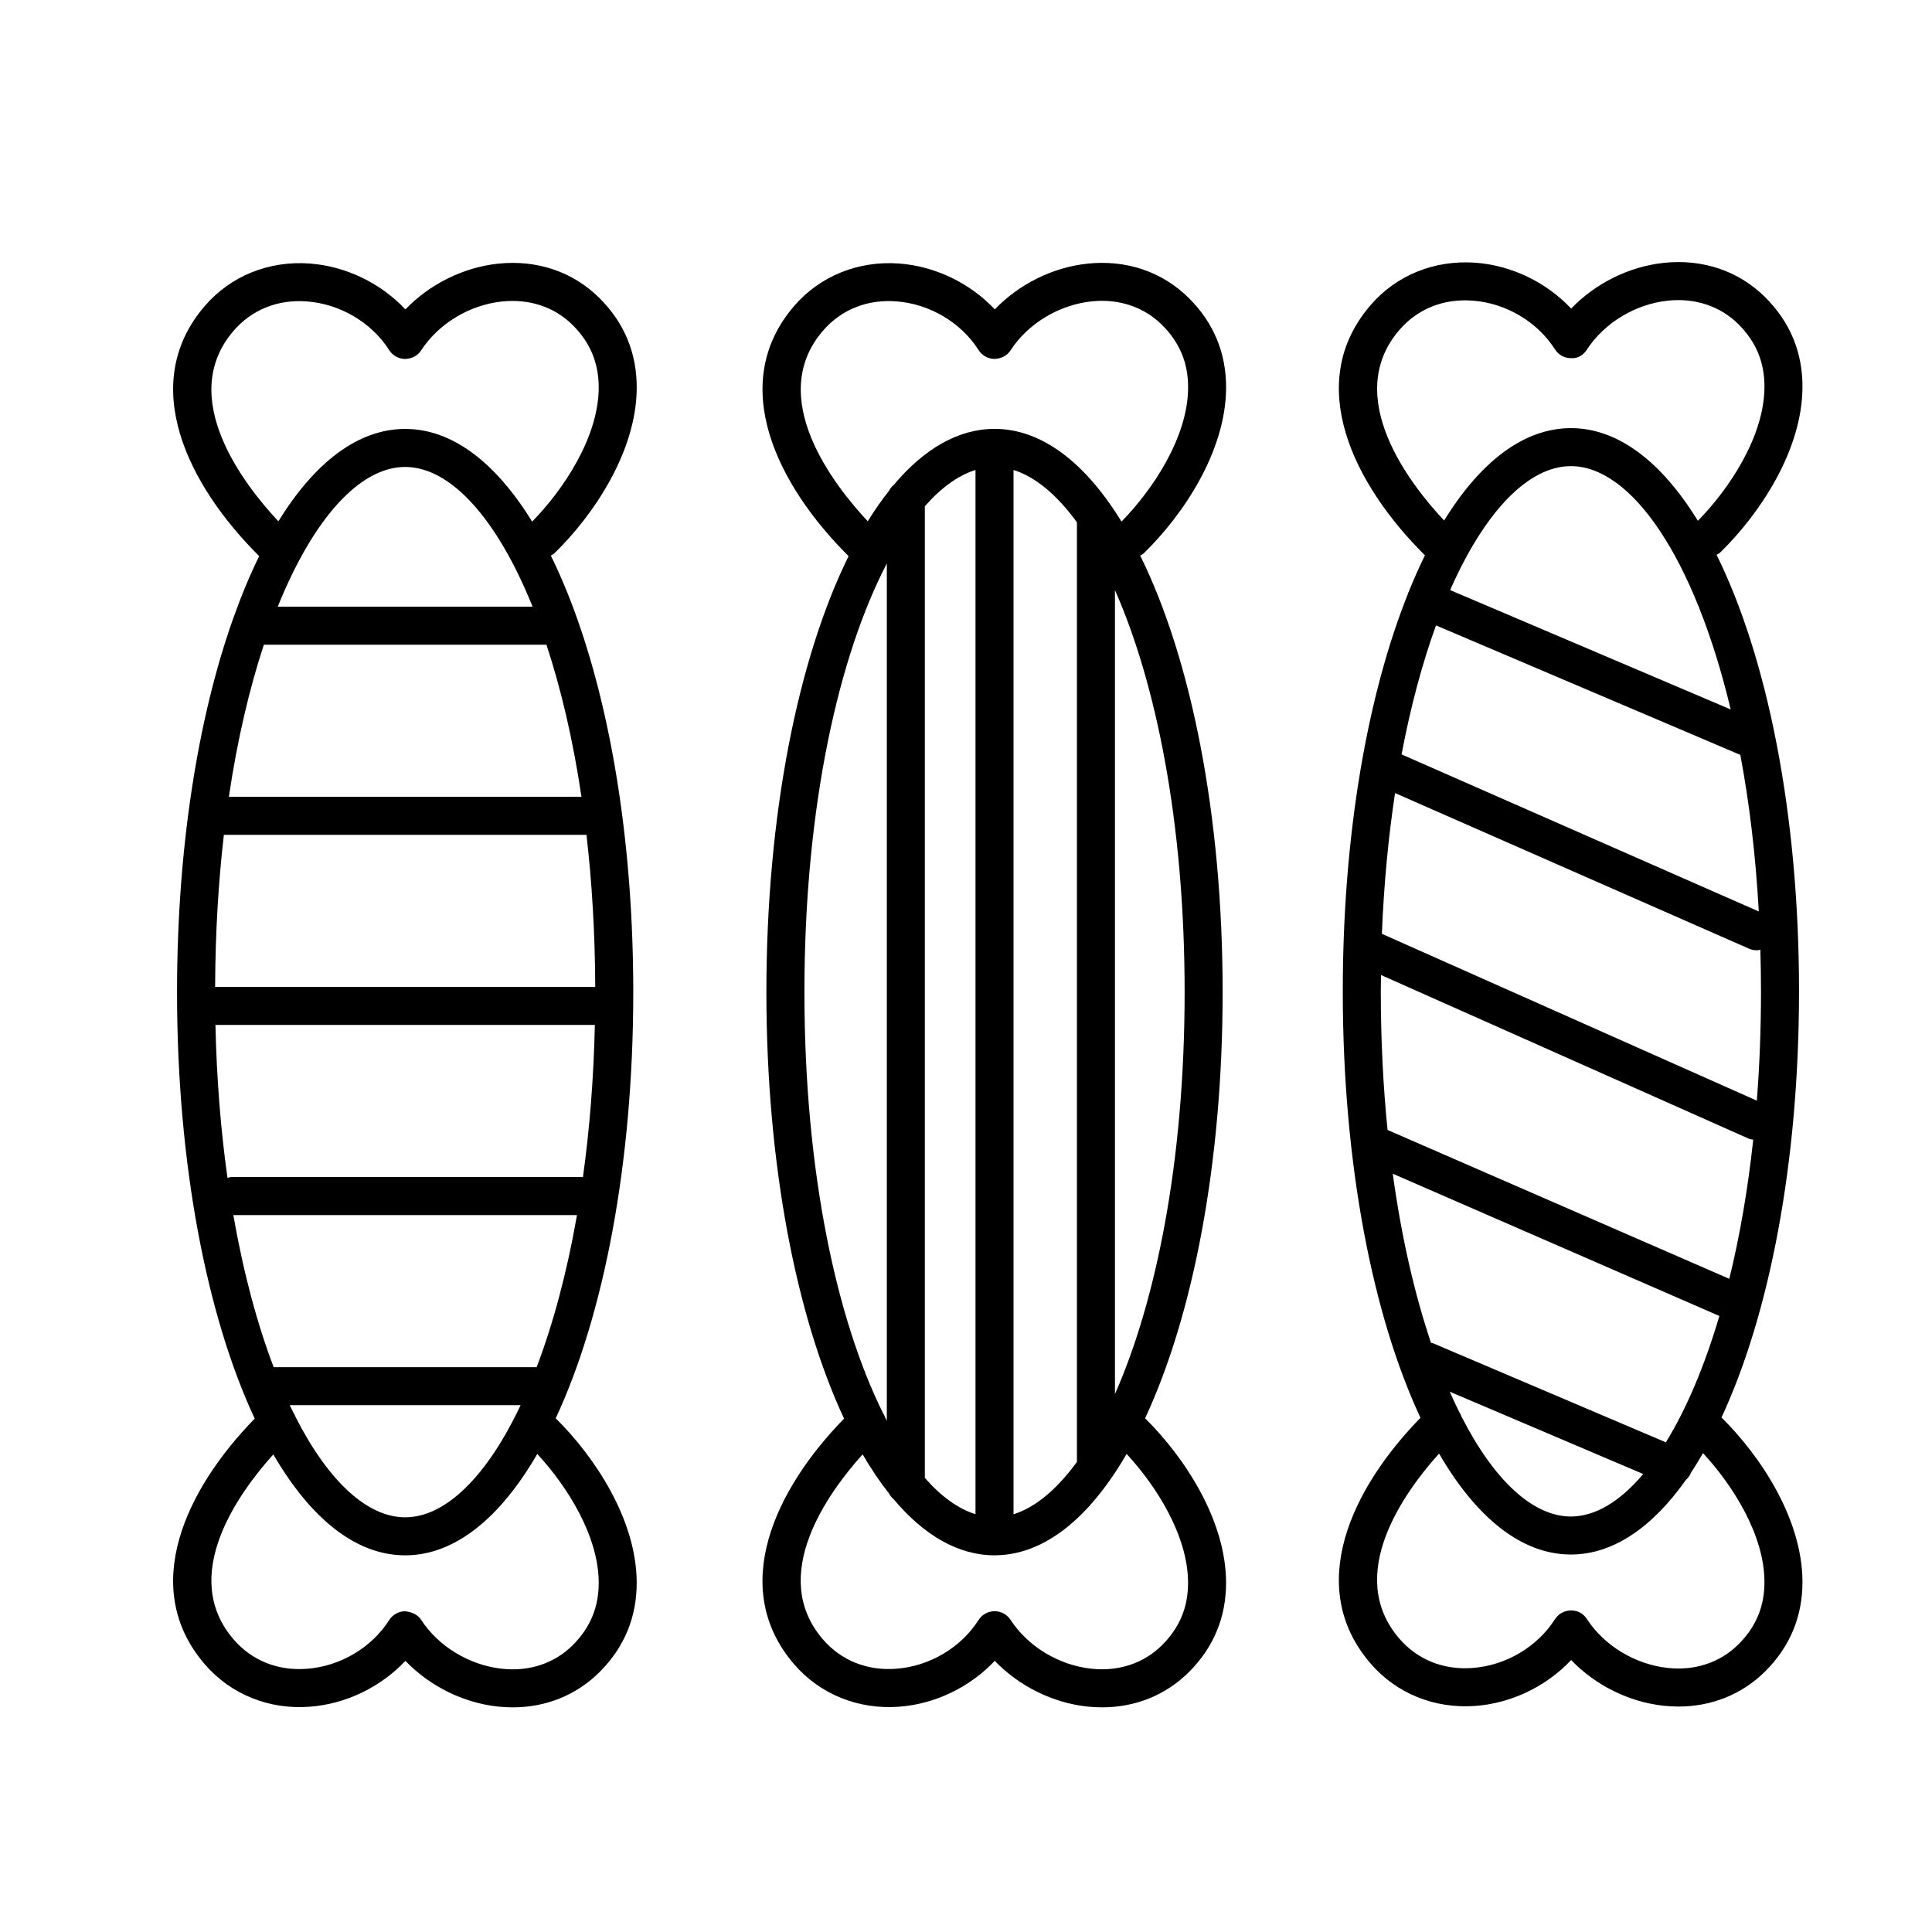 <?xml version="1.0" encoding="UTF-8"?>
<!-- Uploaded to: ICON Repo, www.iconrepo.com, Generator: ICON Repo Mixer Tools -->
<svg fill="#000000" width="800px" height="800px" version="1.1" viewBox="144 144 512 512" xmlns="http://www.w3.org/2000/svg">
 <g>
  <path d="m312.74 246.87c0.051-9.285-3.281-17.324-9.898-23.902-7.008-6.957-16.555-10.191-26.875-9.09-9.234 0.984-18.148 5.461-24.527 12.113-6.539-6.949-15.785-11.461-25.406-12.16-10.801-0.781-20.918 3.316-27.754 11.25-17.852 20.715-4.488 47.539 14.41 66.297-2.449 4.973-4.719 10.445-6.812 16.312-0.09 0.18-0.137 0.371-0.203 0.562-9.223 26.133-14.758 60.504-14.758 98.676 0 45.641 7.91 85.855 20.586 113.02-18.262 18.695-30.695 44.824-13.227 65.105 6.836 7.934 16.973 12.066 27.754 11.25 9.621-0.699 18.867-5.211 25.406-12.156 6.379 6.644 15.289 11.129 24.531 12.113 1.32 0.137 2.629 0.207 3.918 0.207 8.801 0 16.844-3.231 22.953-9.301 6.613-6.574 9.945-14.617 9.895-23.902-0.086-16.516-11.074-33.156-21.461-43.395 12.656-27.164 20.551-67.344 20.551-112.95 0-38.172-5.535-72.543-14.762-98.672-0.066-0.195-0.109-0.383-0.203-0.562-2.109-5.926-4.41-11.441-6.883-16.449 0.316-0.195 0.66-0.332 0.938-0.605 10.5-10.199 21.742-27.062 21.828-43.766zm-10.074 316.45c0.035 6.574-2.231 12.035-6.926 16.703-4.812 4.777-11.461 7.008-18.707 6.211-8.605-0.918-16.812-5.875-21.418-12.949-0.938-1.438-2.445-2.074-4.246-2.289-1.715 0.012-3.305 0.891-4.223 2.336-4.66 7.324-13.027 12.277-21.84 12.914-7.715 0.59-14.59-2.207-19.391-7.773-14.57-16.906 1.324-38.828 10.52-49.039 9.809 16.891 21.816 26.746 34.938 26.746 13.148 0 25.191-9.898 35.008-26.867 7.957 8.594 16.219 21.691 16.285 34.008zm-81.891-46.934h61.191c-8.977 19.012-19.949 29.715-30.594 29.715-10.035 0-20.359-9.539-29.031-26.555-0.125-0.418-0.344-0.789-0.578-1.168-0.328-0.664-0.66-1.309-0.988-1.992zm65.445-10.074h-69.695c-4.332-11.375-8-24.918-10.691-40.305h91.074c-2.688 15.383-6.359 28.93-10.688 40.305zm12.273-50.383h-93.133c-0.383 0-0.719 0.137-1.078 0.215-1.754-12.504-2.867-26.062-3.188-40.52h100.55c-0.32 14.375-1.422 27.855-3.156 40.305zm3.246-50.379h-100.73c0.051-14.305 0.871-27.785 2.316-40.305h96.098c1.445 12.52 2.269 25.996 2.32 40.305zm-3.644-50.383h-93.445c2.246-15.133 5.438-28.668 9.273-40.305h74.891c3.844 11.633 7.035 25.168 9.281 40.305zm-80.492-50.379c9.488-23.547 21.828-37.039 33.77-37.039s24.277 13.488 33.77 37.039zm67.418-22.551c-9.562-15.562-21.098-24.566-33.648-24.566-12.531 0-24.047 8.973-33.598 24.484-8.848-9.441-27.164-32.742-11.859-50.5 4.801-5.57 11.68-8.367 19.391-7.773 8.812 0.641 17.184 5.586 21.84 12.918 0.918 1.445 2.508 2.324 4.223 2.332 1.805-0.082 3.316-0.852 4.246-2.293 4.606-7.07 12.809-12.031 21.41-12.941 7.269-0.754 13.895 1.441 18.711 6.219 4.695 4.664 6.957 10.125 6.926 16.703-0.066 13.02-9.297 26.898-17.641 35.418z"/>
  <path d="m620.76 406.71c0-47.141-8.43-88.523-21.844-115.68 0.316-0.195 0.66-0.332 0.938-0.605 10.488-10.203 21.73-27.059 21.82-43.766 0.051-9.285-3.273-17.324-9.895-23.906-7.019-6.961-16.559-10.195-26.883-9.09-9.234 0.984-18.148 5.465-24.52 12.113-6.543-6.949-15.785-11.461-25.406-12.16-10.871-0.762-20.918 3.32-27.754 11.25-17.852 20.715-4.5 47.539 14.41 66.301-1.516 3.078-2.969 6.344-4.348 9.773-0.035 0.066-0.098 0.105-0.121 0.176-0.039 0.098-0.023 0.203-0.059 0.297-10.711 26.797-17.246 63.816-17.246 105.3 0 45.641 7.906 85.855 20.59 113.02-18.273 18.695-30.703 44.824-13.227 65.105 6.832 7.93 16.883 12.043 27.754 11.25 9.621-0.699 18.863-5.211 25.406-12.16 6.379 6.648 15.289 11.133 24.527 12.117 1.324 0.137 2.629 0.207 3.918 0.207 8.801 0 16.848-3.231 22.957-9.301 6.613-6.574 9.945-14.617 9.895-23.902-0.09-16.516-11.074-33.156-21.461-43.395 12.652-27.164 20.547-67.344 20.547-112.94zm-18.109-74.699-74.348-31.633c9.227-20.949 20.793-32.848 32.008-32.848 16 0 32.746 24.215 42.34 64.48zm-87.801-100.57c4.801-5.57 11.656-8.348 19.391-7.773 8.812 0.641 17.18 5.586 21.84 12.918 0.922 1.445 2.508 2.324 4.223 2.332 1.918 0.133 3.316-0.852 4.254-2.289 4.606-7.074 12.812-12.031 21.41-12.949 7.215-0.777 13.898 1.438 18.711 6.219 4.695 4.664 6.961 10.125 6.922 16.703-0.066 13.02-9.301 26.902-17.645 35.422-9.559-15.562-21.098-24.566-33.648-24.566-12.523 0-24.047 8.973-33.598 24.488-8.852-9.434-27.168-32.742-11.859-50.504zm9.707 78.297 80.648 34.316c2.371 12.602 4.062 26.5 4.891 41.492l-94.664-41.621c2.418-12.812 5.523-24.27 9.125-34.188zm-10.855 44.434 93.785 41.23c0.66 0.293 1.352 0.43 2.019 0.43 0.336 0 0.676-0.074 1.004-0.145 0.105 3.621 0.172 7.285 0.172 11.023 0 10.082-0.387 19.75-1.102 28.973l-99.367-44.215c0.531-13.293 1.746-25.754 3.488-37.297zm-3.777 52.539c0-1.457 0.023-2.887 0.047-4.328l97.504 43.395c0.371 0.168 0.762 0.172 1.148 0.242-1.449 13.43-3.617 25.785-6.34 36.883l-90.57-39.453c-1.16-11.512-1.789-23.797-1.789-36.738zm3.172 48.336 86.551 37.699c-3.996 13.559-8.852 24.836-14.172 33.484l-61.715-26.258c-0.172-0.074-0.352-0.055-0.527-0.105-4.301-12.742-7.805-27.809-10.137-44.82zm66.371 79.582c-6.168 7.305-12.723 11.262-19.164 11.262-10.035 0-20.359-9.539-29.031-26.555-0.125-0.418-0.344-0.789-0.578-1.168-0.852-1.719-1.688-3.492-2.5-5.356zm32.129 28.473c0.039 6.574-2.227 12.043-6.922 16.695-4.812 4.781-11.477 7.012-18.707 6.219-8.605-0.918-16.812-5.875-21.418-12.949-0.938-1.43-2.332-2.293-4.254-2.289-1.715 0.012-3.301 0.891-4.223 2.336-4.66 7.324-13.027 12.277-21.84 12.914-7.727 0.586-14.59-2.207-19.391-7.773-14.582-16.906 1.324-38.832 10.52-49.047 9.805 16.898 21.816 26.754 34.938 26.754 11.195 0 21.574-7.184 30.477-19.77 0.516-0.469 0.969-1.012 1.258-1.699 0.02-0.051 0.012-0.102 0.031-0.141 1.109-1.656 2.188-3.43 3.246-5.262 7.965 8.602 16.219 21.699 16.285 34.012z"/>
  <path d="m468.93 246.87c0.051-9.285-3.273-17.324-9.895-23.906-7.019-6.961-16.57-10.195-26.883-9.09-9.234 0.984-18.148 5.465-24.52 12.113-6.539-6.949-15.785-11.457-25.402-12.156-10.781-0.781-20.918 3.316-27.762 11.246-17.844 20.715-4.488 47.539 14.414 66.301-13.383 27.16-21.781 68.484-21.781 115.55 0 45.645 7.91 85.859 20.586 113.02-18.262 18.695-30.695 44.824-13.227 65.105 6.836 7.93 16.977 12.047 27.762 11.246 9.621-0.699 18.863-5.211 25.402-12.16 6.379 6.648 15.289 11.133 24.527 12.117 1.324 0.137 2.629 0.207 3.918 0.207 8.801 0 16.848-3.231 22.957-9.301 6.613-6.574 9.945-14.617 9.895-23.902-0.09-16.516-11.074-33.156-21.461-43.395 12.656-27.164 20.551-67.344 20.551-112.95 0-47.141-8.43-88.523-21.844-115.68 0.316-0.195 0.66-0.332 0.938-0.605 10.492-10.199 21.734-27.055 21.824-43.762zm-111.75 160.05c0-49.559 9.234-89.43 21.84-113.59v227.18c-0.168-0.316-0.328-0.648-0.492-0.969-0.121-0.414-0.336-0.777-0.57-1.152-12.059-24.336-20.777-63.316-20.777-111.47zm101.67 156.39c0.039 6.574-2.227 12.043-6.922 16.695-4.812 4.781-11.477 7.008-18.707 6.219-8.605-0.918-16.812-5.875-21.418-12.949-0.934-1.426-2.519-2.289-4.223-2.289h-0.031c-1.715 0.012-3.305 0.891-4.223 2.336-4.66 7.324-13.027 12.277-21.84 12.914-7.691 0.59-14.59-2.207-19.398-7.773-14.566-16.902 1.324-38.828 10.52-49.047 2.215 3.824 4.543 7.273 6.977 10.34 0.312 0.621 0.742 1.145 1.266 1.582 8.023 9.516 17.066 14.832 26.707 14.832 13.148 0 25.184-9.898 35.004-26.867 7.961 8.594 16.223 21.691 16.289 34.008zm-69.758-27.645v-257.5c4.348-4.953 8.887-8.211 13.426-9.617v276.73c-4.539-1.402-9.078-4.672-13.426-9.617zm23.504 9.617v-276.73c5.734 1.773 11.445 6.519 16.801 13.859v249.01c-5.356 7.348-11.066 12.094-16.801 13.867zm45.344-138.37c0 45.016-7.621 82.012-18.465 106.53v-213.06c10.84 24.52 18.465 61.516 18.465 106.53zm-16.73-124.69c-9.559-15.562-21.098-24.566-33.648-24.566-9.637 0-18.68 5.316-26.688 14.82-0.535 0.449-0.977 0.977-1.289 1.613-1.941 2.445-3.812 5.129-5.621 8.055-8.848-9.441-27.16-32.746-11.859-50.508 4.805-5.57 11.707-8.367 19.398-7.773 8.812 0.641 17.18 5.586 21.84 12.918 0.918 1.445 2.508 2.324 4.223 2.332 1.859-0.082 3.316-0.852 4.254-2.289 4.606-7.074 12.812-12.031 21.41-12.949 7.215-0.781 13.898 1.438 18.711 6.219 4.695 4.664 6.961 10.125 6.922 16.703-0.078 13.027-9.312 26.906-17.652 35.426z"/>
 </g>
</svg>